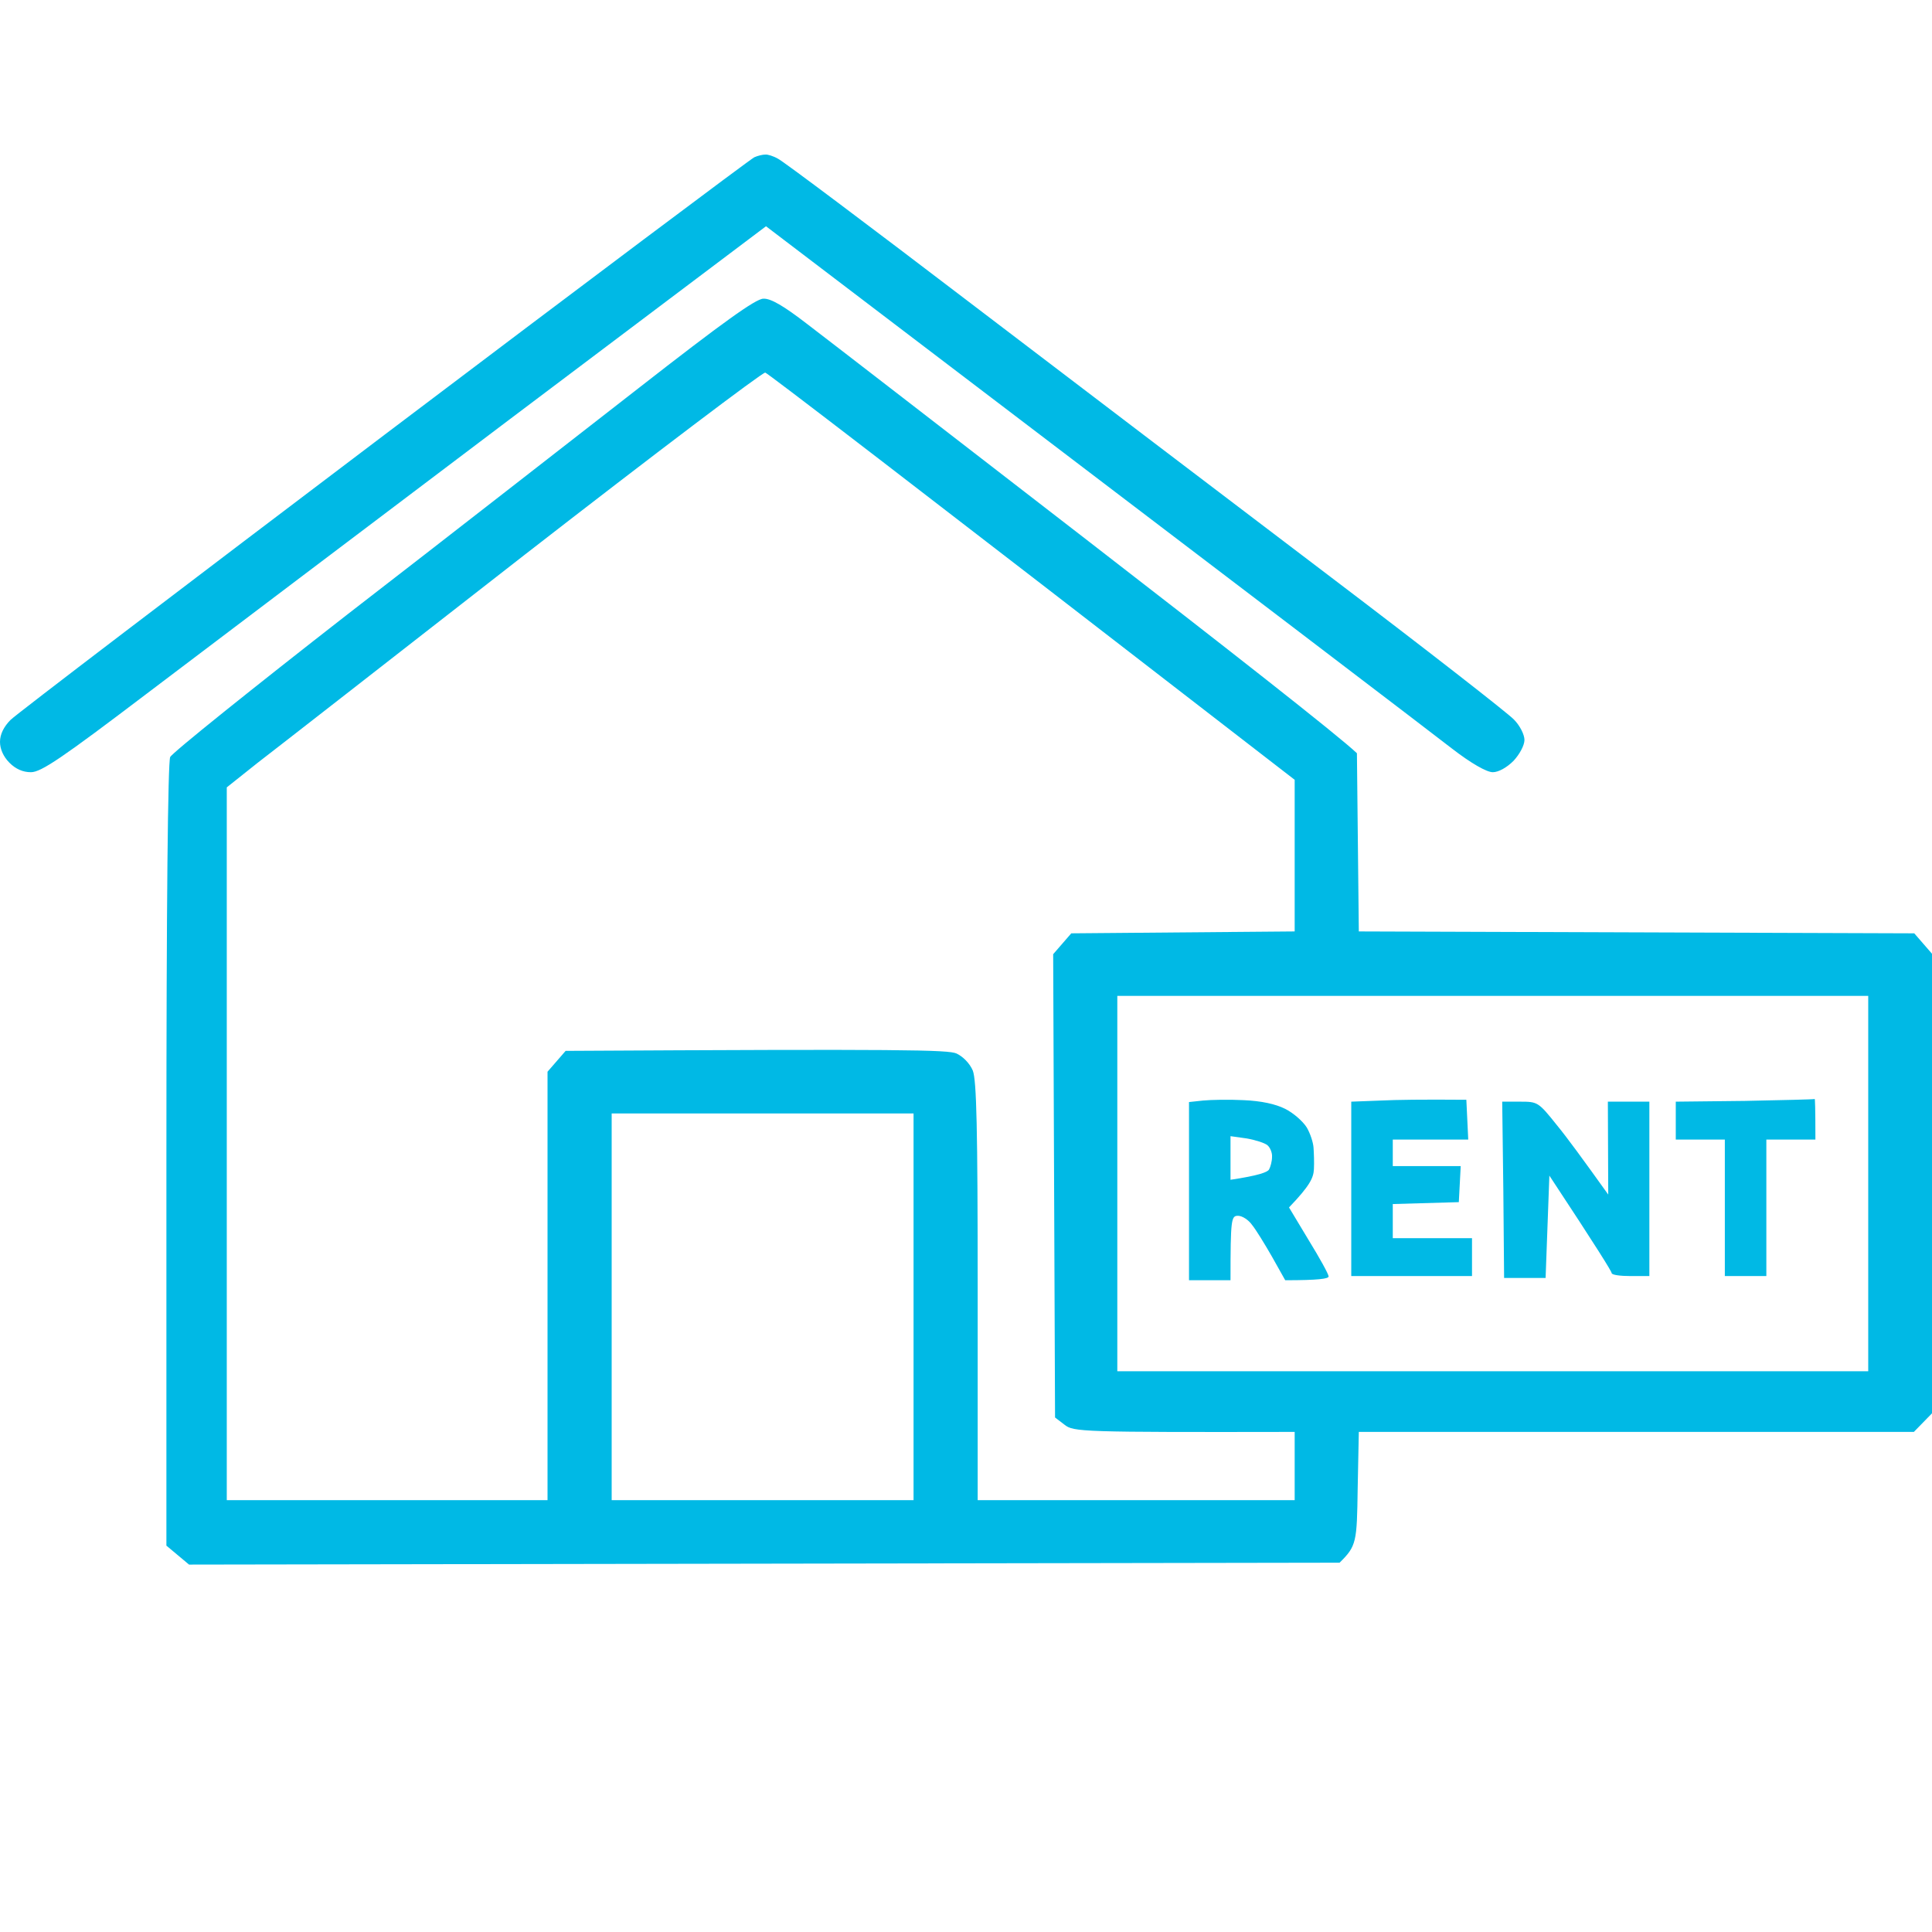 <svg width="100" height="100" viewBox="0 0 100 100" fill="none" xmlns="http://www.w3.org/2000/svg">
<g clip-path="url(#clip0_813_421)">
<path fill-rule="evenodd" clip-rule="evenodd" d="M39.609 8.002C39.727 7.983 40.039 8.081 40.273 8.218C40.527 8.336 45.02 11.711 50.293 15.734C55.547 19.737 63.906 26.096 68.848 29.844C73.789 33.592 78.066 36.928 78.359 37.242C78.672 37.556 78.906 38.027 78.906 38.301C78.906 38.576 78.652 39.047 78.34 39.381C77.988 39.734 77.559 39.969 77.266 39.969C76.953 39.969 76.152 39.518 75.137 38.733C74.258 38.046 65.918 31.688 39.648 11.711L26.309 21.759C18.984 27.293 10.566 33.651 7.617 35.888C3.223 39.224 2.129 39.969 1.602 39.969C1.191 39.969 0.82 39.812 0.488 39.479C0.176 39.165 0 38.772 0 38.4C0 38.007 0.195 37.615 0.547 37.261C0.84 36.967 9.551 30.334 19.902 22.504C30.254 14.675 38.867 8.218 39.043 8.14C39.219 8.061 39.473 8.002 39.59 8.002H39.609ZM39.512 15.46C39.902 15.44 40.586 15.852 41.758 16.755C42.715 17.481 49.238 22.524 56.27 27.96C63.301 33.395 69.316 38.105 70.234 38.988L70.332 48.211L99.082 48.309L100.02 49.389V73.133L99.062 74.115H70.332L70.273 77.058C70.234 79.825 70.215 80.021 69.336 80.885L9.785 80.983L8.613 80.002V59.789C8.613 46.7 8.691 39.44 8.809 39.184C8.906 38.969 13.066 35.633 18.027 31.767C23.008 27.921 29.746 22.661 33.027 20.11C37.402 16.696 39.121 15.46 39.512 15.46ZM13.34 39.479L11.738 40.754V77.647H28.34V55.472L29.277 54.393C46.738 54.295 49.082 54.334 49.512 54.53C49.844 54.687 50.195 55.04 50.352 55.413C50.547 55.923 50.605 58.357 50.605 66.854V77.647H67.012V74.115C55.918 74.134 55.566 74.115 55.098 73.742L54.609 73.369L54.512 49.389L55.449 48.309L67.012 48.211V40.362C45.977 24.094 39.746 19.325 39.609 19.286C39.492 19.247 33.887 23.486 27.168 28.706C20.449 33.945 14.238 38.792 13.34 39.479ZM57.832 70.975H96.699V51.547H57.832V70.975ZM31.66 77.647H47.285V57.631H31.66V77.647ZM64.375 56.944C65.273 56.983 66.016 57.14 66.523 57.395C66.953 57.611 67.441 58.043 67.637 58.357C67.812 58.651 67.969 59.122 67.988 59.397C68.008 59.672 68.027 60.182 68.008 60.515C67.988 60.967 67.793 61.379 66.719 62.497L67.734 64.185C68.301 65.107 68.769 65.951 68.769 66.069C68.769 66.187 68.262 66.265 66.523 66.265L65.84 65.049C65.469 64.401 65 63.636 64.805 63.4C64.629 63.145 64.297 62.929 64.082 62.929C63.73 62.929 63.691 63.066 63.691 66.265H61.543V57.042L62.266 56.964C62.676 56.924 63.613 56.905 64.375 56.944ZM63.691 59.927V61.065C65.137 60.849 65.606 60.672 65.684 60.535C65.762 60.398 65.84 60.103 65.84 59.888C65.859 59.672 65.742 59.397 65.606 59.279C65.469 59.161 64.981 59.004 64.531 58.926L63.691 58.808V59.927ZM75.898 56.924L75.996 58.985H72.09V60.358H75.606L75.508 62.223L72.09 62.321V64.087H76.191V66.049H69.941V57.022L71.465 56.964C72.285 56.924 73.633 56.905 75.898 56.924ZM93.926 56.885C93.945 56.846 93.965 57.317 93.965 58.985H91.426V66.049H89.277V58.985H86.738V57.022L90.312 56.983C92.266 56.944 93.887 56.905 93.926 56.885ZM77.754 57.022H78.691C79.59 57.022 79.629 57.042 80.586 58.239C81.133 58.906 81.934 60.005 83.242 61.83L83.223 57.022H85.371V66.049H84.394C83.867 66.049 83.418 65.99 83.418 65.892C83.418 65.814 82.695 64.636 80.195 60.849L80 66.147H77.852L77.812 61.595L77.754 57.022Z" fill="#00B9E5"/>
</g>
<defs>
<clipPath id="clip0_813_421">
<rect width="100" height="100" fill="white"/>
</clipPath>
</defs>
</svg>
